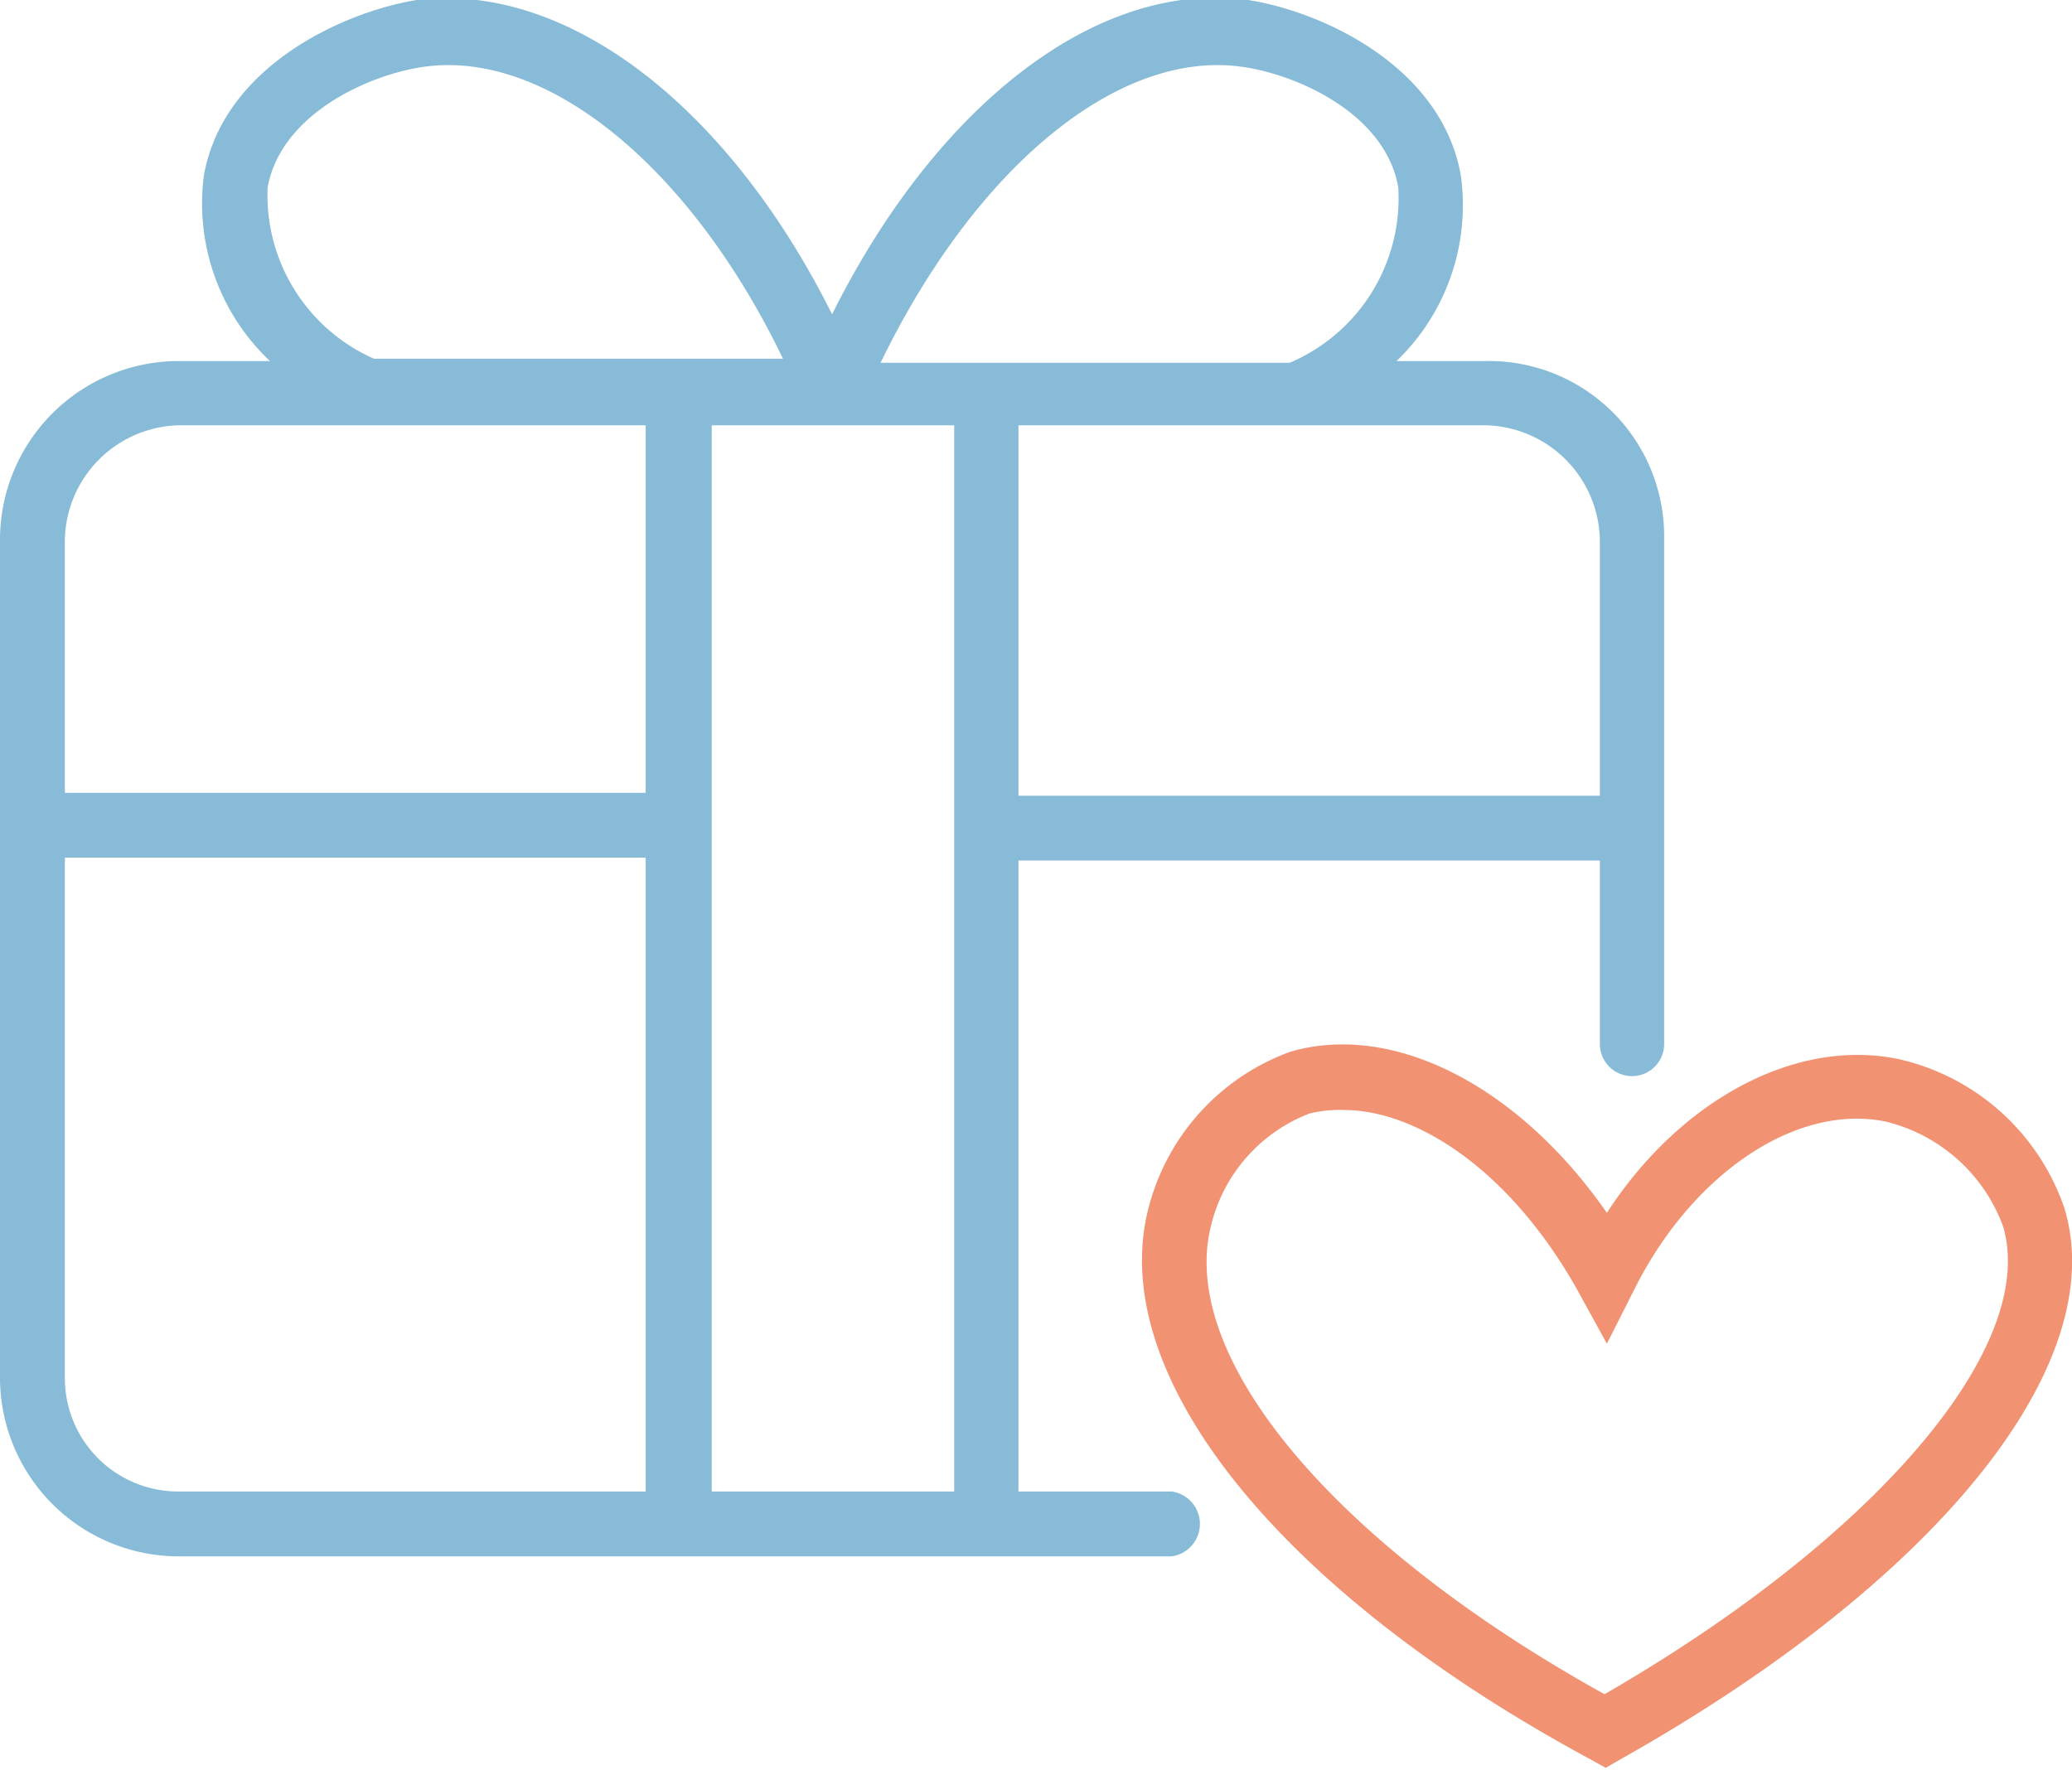 <svg xmlns="http://www.w3.org/2000/svg" viewBox="0 0 35.46 30.29"><defs><style>.cls-1{fill:#87bbd7;}.cls-2{fill:#f19273;}</style></defs><title>Fichier 1</title><g id="Calque_2" data-name="Calque 2"><g id="Calque_1-2" data-name="Calque 1"><path class="cls-1" d="M20.07,25.53H17.43V7.28h8a2,2,0,0,1,1.95,2v4.34h-10v1.11h10v3.14a.55.55,0,0,0,1.1,0V9.23a3,3,0,0,0-3.05-3.05H23.9A3.7,3.7,0,0,0,25,3c-.33-1.86-2.36-2.8-3.64-3-2.57-.36-5.33,1.79-7.12,5.38C12.47,1.83,9.71-.32,7.13,0,5.85.21,3.82,1.15,3.49,3A3.71,3.71,0,0,0,4.62,6.18H3.05A3.06,3.06,0,0,0,0,9.23V23.59a3.06,3.06,0,0,0,3.05,3.05h17a.56.56,0,0,0,0-1.11Zm-3.74,0H12.18V7.28h4.15Zm4.9-24.39c.93.12,2.48.79,2.7,2.07a3.06,3.06,0,0,1-1.86,3h-7C16.68,2.89,19.11.86,21.23,1.14ZM4.58,3.21c.23-1.28,1.78-1.95,2.7-2.07,2.12-.28,4.56,1.76,6.12,5h-7A3.06,3.06,0,0,1,4.58,3.21ZM1.11,23.59V14.68h10V13.57h-10V9.23A2,2,0,0,1,3.05,7.28h8V25.53h-8A1.94,1.94,0,0,1,1.11,23.59Z"/><path class="cls-2" d="M35.33,20.68a3.91,3.91,0,0,0-2.83-2.55c-1.76-.37-3.74.69-5,2.63C26,18.6,23.86,17.49,22.09,18a3.87,3.87,0,0,0-2.45,2.74c-.68,2.85,2.29,6.52,7.57,9.37l.27.15.26-.15C33.16,27.06,36.14,23.35,35.33,20.68ZM27.46,29c-4.58-2.54-7.29-5.73-6.74-8a2.75,2.75,0,0,1,1.69-1.94A2.12,2.12,0,0,1,23,19c1.22,0,2.83,1,4,3.09l.5.91.47-.93c1-2,2.79-3.19,4.31-2.87a2.86,2.86,0,0,1,2,1.79C34.89,23.05,32.1,26.32,27.46,29Z"/></g></g></svg>